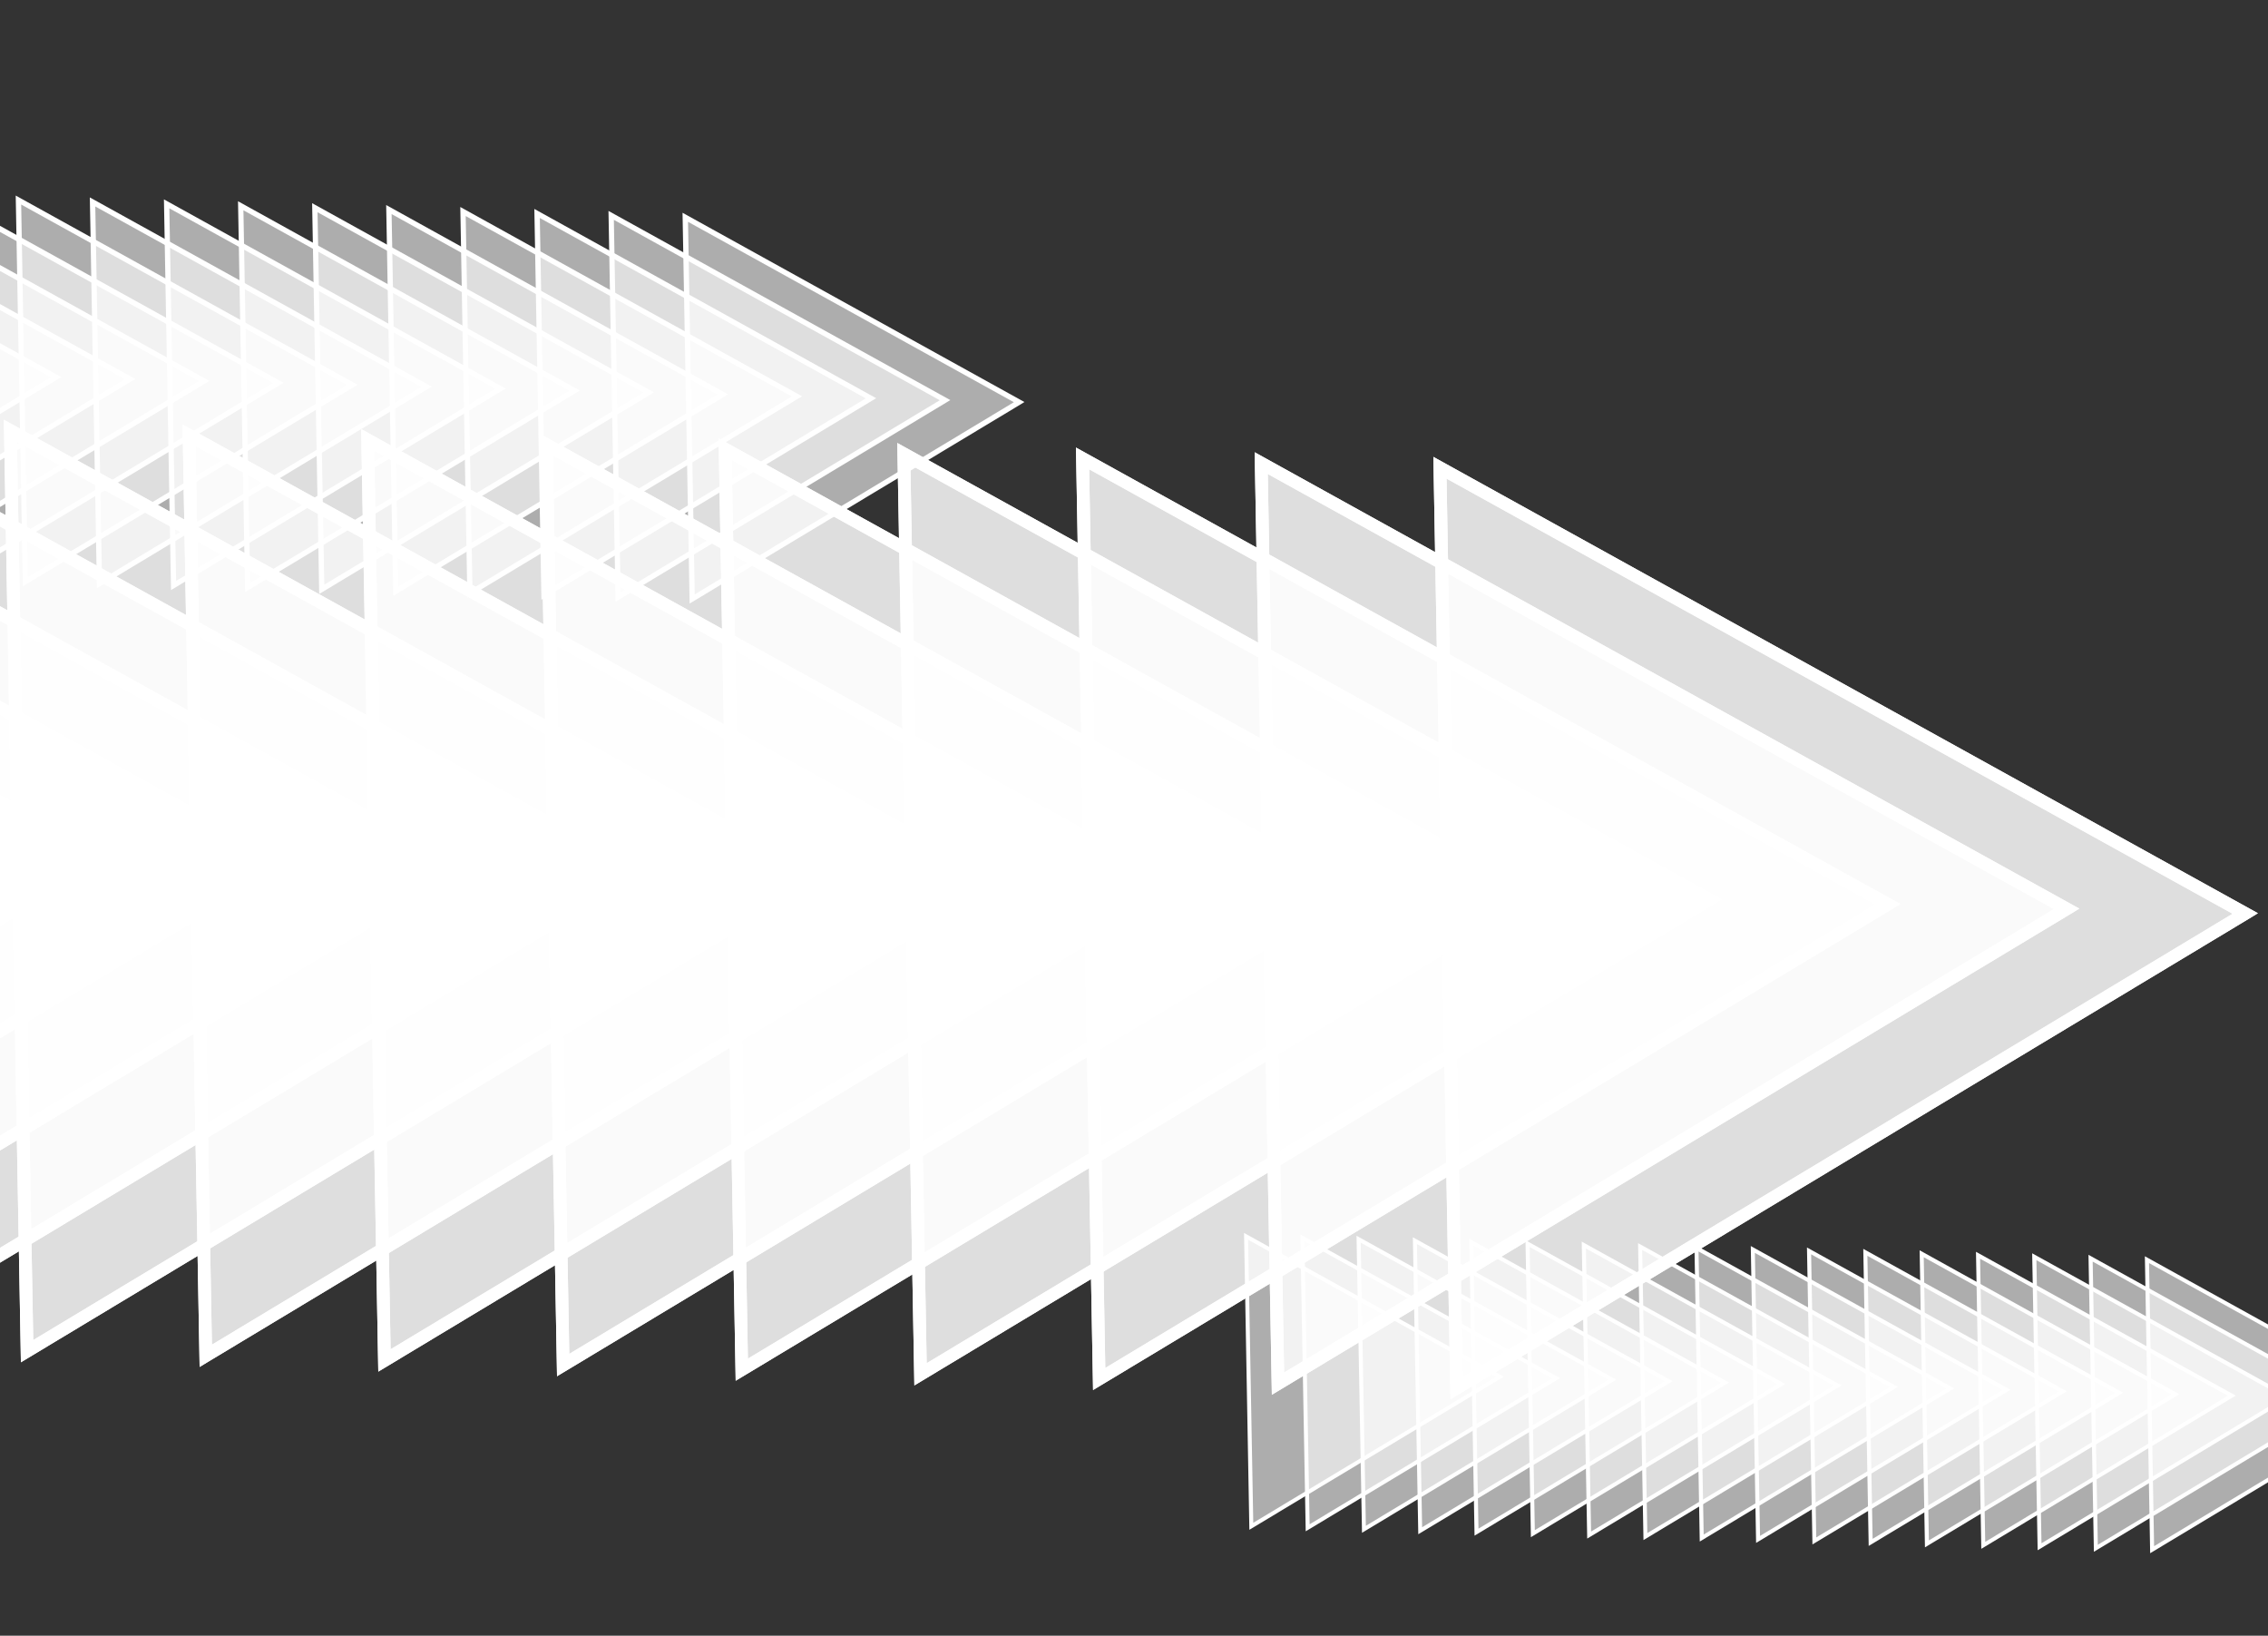 <svg xmlns="http://www.w3.org/2000/svg" xmlns:xlink="http://www.w3.org/1999/xlink" viewBox="0 0 842.82 607.73"><rect x="0" y="0" width="842.82" height="607.73" fill="#333333" stroke="none"/><defs><style>      .cls-1 {        mask: url(#mask-41);      }      .cls-2 {        mask: url(#mask-42);      }      .cls-3 {        mask: url(#mask-40);      }      .cls-4 {        mask: url(#mask-45);      }      .cls-5 {        mask: url(#mask-44);      }      .cls-6 {        mask: url(#mask-46);      }      .cls-7 {        mask: url(#mask-43);      }      .cls-8 {        mask: url(#mask-35);      }      .cls-9 {        mask: url(#mask-31);      }      .cls-10 {        mask: url(#mask-30);      }      .cls-11 {        mask: url(#mask-54);      }      .cls-12 {        mask: url(#mask-53);      }      .cls-13 {        mask: url(#mask-52);      }      .cls-14 {        mask: url(#mask-51);      }      .cls-15 {        mask: url(#mask-56);      }      .cls-16 {        mask: url(#mask-50);      }      .cls-17 {        mask: url(#mask-55);      }      .cls-18 {        mask: url(#mask-32);      }      .cls-19 {        mask: url(#mask-34);      }      .cls-20 {        mask: url(#mask-33);      }      .cls-21 {        mask: url(#mask-22);      }      .cls-22 {        mask: url(#mask-23);      }      .cls-23 {        mask: url(#mask-24);      }      .cls-24 {        mask: url(#mask-25);      }      .cls-25 {        mask: url(#mask-15);      }      .cls-26 {        mask: url(#mask-17);      }      .cls-27 {        mask: url(#mask-18);      }      .cls-28 {        mask: url(#mask-14);      }      .cls-29 {        mask: url(#mask-13);      }      .cls-30 {        mask: url(#mask-19);      }      .cls-31 {        mask: url(#mask-12);      }      .cls-32 {        mask: url(#mask-20);      }      .cls-33 {        mask: url(#mask-21);      }      .cls-34 {        mask: url(#mask-37);      }      .cls-35 {        mask: url(#mask-36);      }      .cls-36 {        mask: url(#mask-38);      }      .cls-37 {        mask: url(#mask-39);      }      .cls-38 {        mask: url(#mask-11);      }      .cls-39 {        mask: url(#mask-16);      }      .cls-40 {        mask: url(#mask-10);      }      .cls-41 {        mask: url(#mask-27);      }      .cls-42 {        mask: url(#mask-28);      }      .cls-43 {        mask: url(#mask-29);      }      .cls-44 {        mask: url(#mask-26);      }      .cls-45 {        mask: url(#mask-49);      }      .cls-46 {        mask: url(#mask-48);      }      .cls-47 {        mask: url(#mask-47);      }      .cls-48 {        clip-path: url(#clippath);      }      .cls-49 {        fill: none;      }      .cls-49, .cls-50, .cls-51, .cls-52, .cls-53, .cls-54, .cls-55, .cls-56, .cls-57, .cls-58, .cls-59, .cls-60, .cls-61, .cls-62, .cls-63, .cls-64, .cls-65, .cls-66, .cls-67, .cls-68, .cls-69, .cls-70, .cls-71, .cls-72, .cls-73, .cls-74, .cls-75, .cls-76, .cls-77, .cls-78, .cls-79, .cls-80, .cls-81, .cls-82, .cls-83, .cls-84, .cls-85, .cls-86, .cls-87, .cls-88, .cls-89, .cls-90, .cls-91, .cls-92, .cls-93, .cls-94, .cls-95, .cls-96, .cls-97, .cls-98, .cls-99, .cls-100, .cls-101, .cls-102, .cls-103, .cls-104, .cls-105, .cls-106, .cls-107 {        stroke-width: 0px;      }      .cls-108 {        mask: url(#mask);      }      .cls-50 {        fill: url(#linear-gradient);      }      .cls-51 {        fill: url(#linear-gradient-38);      }      .cls-52 {        fill: url(#linear-gradient-33);      }      .cls-53 {        fill: url(#linear-gradient-29);      }      .cls-54 {        fill: url(#linear-gradient-32);      }      .cls-55 {        fill: url(#linear-gradient-30);      }      .cls-56 {        fill: url(#linear-gradient-31);      }      .cls-57 {        fill: url(#linear-gradient-36);      }      .cls-58 {        fill: url(#linear-gradient-39);      }      .cls-59 {        fill: url(#linear-gradient-34);      }      .cls-60 {        fill: url(#linear-gradient-37);      }      .cls-61 {        fill: url(#linear-gradient-35);      }      .cls-62 {        fill: url(#linear-gradient-28);      }      .cls-63 {        fill: url(#linear-gradient-25);      }      .cls-64 {        fill: url(#linear-gradient-11);      }      .cls-65 {        fill: url(#linear-gradient-12);      }      .cls-66 {        fill: url(#linear-gradient-13);      }      .cls-67 {        fill: url(#linear-gradient-10);      }      .cls-68 {        fill: url(#linear-gradient-17);      }      .cls-69 {        fill: url(#linear-gradient-16);      }      .cls-70 {        fill: url(#linear-gradient-19);      }      .cls-71 {        fill: url(#linear-gradient-15);      }      .cls-72 {        fill: url(#linear-gradient-23);      }      .cls-73 {        fill: url(#linear-gradient-21);      }      .cls-74 {        fill: url(#linear-gradient-18);      }      .cls-75 {        fill: url(#linear-gradient-14);      }      .cls-76 {        fill: url(#linear-gradient-22);      }      .cls-77 {        fill: url(#linear-gradient-20);      }      .cls-78 {        fill: url(#linear-gradient-27);      }      .cls-79 {        fill: url(#linear-gradient-24);      }      .cls-80 {        fill: url(#linear-gradient-26);      }      .cls-81 {        fill: url(#linear-gradient-45);      }      .cls-82 {        fill: url(#linear-gradient-46);      }      .cls-83 {        fill: url(#linear-gradient-44);      }      .cls-84 {        fill: url(#linear-gradient-48);      }      .cls-85 {        fill: url(#linear-gradient-49);      }      .cls-86 {        fill: url(#linear-gradient-47);      }      .cls-87 {        fill: url(#linear-gradient-42);      }      .cls-88 {        fill: url(#linear-gradient-43);      }      .cls-89 {        fill: url(#linear-gradient-40);      }      .cls-90 {        fill: url(#linear-gradient-41);      }      .cls-91 {        fill: url(#linear-gradient-55);      }      .cls-92 {        fill: url(#linear-gradient-56);      }      .cls-93 {        fill: url(#linear-gradient-53);      }      .cls-94 {        fill: url(#linear-gradient-51);      }      .cls-95 {        fill: url(#linear-gradient-52);      }      .cls-96 {        fill: url(#linear-gradient-50);      }      .cls-97 {        fill: url(#linear-gradient-54);      }      .cls-98 {        fill: url(#linear-gradient-4);      }      .cls-99 {        fill: url(#linear-gradient-2);      }      .cls-100 {        fill: url(#linear-gradient-3);      }      .cls-101 {        fill: url(#linear-gradient-8);      }      .cls-102 {        fill: url(#linear-gradient-9);      }      .cls-103 {        fill: url(#linear-gradient-7);      }      .cls-104 {        fill: url(#linear-gradient-5);      }      .cls-105 {        fill: url(#linear-gradient-6);      }      .cls-106 {        mix-blend-mode: overlay;      }      .cls-106, .cls-107 {        fill: #fff;      }      .cls-109 {        isolation: isolate;      }      .cls-110 {        mask: url(#mask-3);      }      .cls-111 {        mask: url(#mask-2);      }      .cls-112 {        mask: url(#mask-5);      }      .cls-113 {        mask: url(#mask-4);      }      .cls-114 {        mask: url(#mask-1);      }      .cls-115 {        mask: url(#mask-7);      }      .cls-116 {        mask: url(#mask-6);      }      .cls-117 {        mask: url(#mask-8);      }      .cls-118 {        mask: url(#mask-9);      }      .cls-107 {        mix-blend-mode: soft-light;        opacity: .6;      }    </style><clipPath id="clippath"><rect class="cls-49" width="842.82" height="607.73"></rect></clipPath><linearGradient id="linear-gradient" x1="-174.69" y1="793.95" x2="222.92" y2="793.95" gradientTransform="translate(394.99 1146.46) rotate(-151.04)" gradientUnits="userSpaceOnUse"><stop offset="0" stop-color="#fff"></stop><stop offset=".11" stop-color="#d4d4d4"></stop><stop offset=".3" stop-color="#949494"></stop><stop offset=".47" stop-color="#5f5f5f"></stop><stop offset=".64" stop-color="#363636"></stop><stop offset=".78" stop-color="#181818"></stop><stop offset=".91" stop-color="#060606"></stop><stop offset="1" stop-color="#000"></stop></linearGradient><mask id="mask" x="362.12" y="102.52" width="526.99" height="528.25" maskUnits="userSpaceOnUse"><polygon class="cls-50" points="550.86 102.52 889.11 289.72 700.4 630.77 362.12 443.57 550.86 102.52"></polygon></mask><linearGradient id="linear-gradient-2" x1="-115.8" y1="763.31" x2="281.85" y2="763.31" xlink:href="#linear-gradient"></linearGradient><mask id="mask-1" x="295.71" y="100.81" width="527.03" height="528.25" maskUnits="userSpaceOnUse"><polygon class="cls-99" points="484.43 100.81 822.74 288.01 634.03 629.06 295.71 441.82 484.43 100.81"></polygon></mask><linearGradient id="linear-gradient-3" x1="-56.83" y1="732.66" x2="340.79" y2="732.66" xlink:href="#linear-gradient"></linearGradient><mask id="mask-2" x="229.29" y="99.06" width="527.01" height="528.28" maskUnits="userSpaceOnUse"><polygon class="cls-100" points="418.06 99.06 756.3 286.3 567.59 627.35 229.29 440.14 418.06 99.06"></polygon></mask><linearGradient id="linear-gradient-4" x1="2.09" y1="702.02" x2="399.72" y2="702.02" xlink:href="#linear-gradient"></linearGradient><mask id="mask-3" x="162.9" y="97.38" width="527.03" height="528.21" maskUnits="userSpaceOnUse"><polygon class="cls-98" points="351.62 97.38 689.93 284.55 501.19 625.6 162.9 438.4 351.62 97.38"></polygon></mask><linearGradient id="linear-gradient-5" x1="61.04" y1="671.38" x2="458.66" y2="671.38" xlink:href="#linear-gradient"></linearGradient><mask id="mask-4" x="96.48" y="95.61" width="527.01" height="528.28" maskUnits="userSpaceOnUse"><polygon class="cls-104" points="285.24 95.61 623.49 282.84 434.78 623.89 96.48 436.69 285.24 95.61"></polygon></mask><linearGradient id="linear-gradient-6" x1="119.97" y1="640.72" x2="517.59" y2="640.72" xlink:href="#linear-gradient"></linearGradient><mask id="mask-5" x="30.08" y="93.93" width="527.05" height="528.25" maskUnits="userSpaceOnUse"><polygon class="cls-105" points="218.81 93.93 557.12 281.1 368.34 622.17 30.08 434.98 218.81 93.93"></polygon></mask><linearGradient id="linear-gradient-7" x1="178.92" y1="610.08" x2="576.53" y2="610.08" xlink:href="#linear-gradient"></linearGradient><mask id="mask-6" x="-36.31" y="92.22" width="527" height="528.21" maskUnits="userSpaceOnUse"><polygon class="cls-103" points="152.43 92.22 490.68 279.38 301.97 620.43 -36.31 433.23 152.43 92.22"></polygon></mask><linearGradient id="linear-gradient-8" x1="237.82" y1="579.44" x2="635.46" y2="579.44" xlink:href="#linear-gradient"></linearGradient><mask id="mask-7" x="-102.7" y="90.47" width="527.01" height="528.25" maskUnits="userSpaceOnUse"><polygon class="cls-101" points="86 90.47 424.31 277.67 235.56 618.72 -102.7 431.52 86 90.47"></polygon></mask><linearGradient id="linear-gradient-9" x1="296.79" y1="548.78" x2="694.4" y2="548.78" xlink:href="#linear-gradient"></linearGradient><mask id="mask-8" x="-169.14" y="88.76" width="527.01" height="528.21" maskUnits="userSpaceOnUse"><polygon class="cls-102" points="19.62 88.76 357.87 275.96 169.16 616.97 -169.14 429.81 19.62 88.76"></polygon></mask><linearGradient id="linear-gradient-10" x1="355.7" y1="518.14" x2="753.33" y2="518.14" xlink:href="#linear-gradient"></linearGradient><mask id="mask-9" x="-235.53" y="87.05" width="527.03" height="528.25" maskUnits="userSpaceOnUse"><polygon class="cls-67" points="-46.82 87.05 291.5 274.22 102.75 615.29 -235.53 428.06 -46.82 87.05"></polygon></mask><linearGradient id="linear-gradient-11" x1="414.63" y1="487.49" x2="812.26" y2="487.49" xlink:href="#linear-gradient"></linearGradient><mask id="mask-10" x="-301.95" y="85.3" width="527.03" height="528.25" maskUnits="userSpaceOnUse"><polygon class="cls-64" points="-113.2 85.3 225.08 272.5 36.36 613.55 -301.95 426.38 -113.2 85.3"></polygon></mask><linearGradient id="linear-gradient-12" x1="473.56" y1="456.85" x2="871.19" y2="456.85" xlink:href="#linear-gradient"></linearGradient><mask id="mask-11" x="-368.32" y="83.59" width="527.01" height="528.25" maskUnits="userSpaceOnUse"><polygon class="cls-65" points="-179.61 83.59 158.69 270.79 -30.07 611.84 -368.32 424.61 -179.61 83.59"></polygon></mask><linearGradient id="linear-gradient-13" x1="532.52" y1="426.21" x2="930.13" y2="426.21" xlink:href="#linear-gradient"></linearGradient><mask id="mask-12" x="-434.76" y="81.85" width="527.03" height="528.25" maskUnits="userSpaceOnUse"><polygon class="cls-66" points="-246 81.85 92.27 269.04 -96.47 610.09 -434.76 422.93 -246 81.85"></polygon></mask><mask id="mask-13" x="362.12" y="102.52" width="526.99" height="528.25" maskUnits="userSpaceOnUse"><polygon class="cls-50" points="550.86 102.52 889.11 289.72 700.4 630.77 362.12 443.57 550.86 102.52"></polygon></mask><linearGradient id="linear-gradient-14" x1="-115.8" y1="763.31" x2="281.85" y2="763.31" xlink:href="#linear-gradient"></linearGradient><mask id="mask-14" x="295.71" y="100.81" width="527.03" height="528.25" maskUnits="userSpaceOnUse"><polygon class="cls-75" points="484.43 100.81 822.74 288.01 634.03 629.06 295.71 441.82 484.43 100.81"></polygon></mask><linearGradient id="linear-gradient-15" x1="-56.83" y1="732.66" x2="340.79" y2="732.66" xlink:href="#linear-gradient"></linearGradient><mask id="mask-15" x="229.29" y="99.06" width="527.01" height="528.28" maskUnits="userSpaceOnUse"><polygon class="cls-71" points="418.06 99.06 756.3 286.3 567.59 627.35 229.29 440.14 418.06 99.06"></polygon></mask><linearGradient id="linear-gradient-16" x1="2.09" y1="702.02" x2="399.72" y2="702.02" xlink:href="#linear-gradient"></linearGradient><mask id="mask-16" x="162.9" y="97.38" width="527.03" height="528.21" maskUnits="userSpaceOnUse"><polygon class="cls-69" points="351.62 97.38 689.93 284.55 501.19 625.6 162.9 438.4 351.62 97.38"></polygon></mask><linearGradient id="linear-gradient-17" x1="61.04" y1="671.38" x2="458.66" y2="671.38" xlink:href="#linear-gradient"></linearGradient><mask id="mask-17" x="96.48" y="95.61" width="527.01" height="528.28" maskUnits="userSpaceOnUse"><polygon class="cls-68" points="285.24 95.61 623.49 282.84 434.78 623.89 96.48 436.69 285.24 95.61"></polygon></mask><linearGradient id="linear-gradient-18" x1="119.97" y1="640.72" x2="517.59" y2="640.72" xlink:href="#linear-gradient"></linearGradient><mask id="mask-18" x="30.08" y="93.93" width="527.05" height="528.25" maskUnits="userSpaceOnUse"><polygon class="cls-74" points="218.81 93.93 557.12 281.1 368.34 622.17 30.08 434.98 218.81 93.93"></polygon></mask><linearGradient id="linear-gradient-19" x1="178.92" y1="610.08" x2="576.53" y2="610.08" xlink:href="#linear-gradient"></linearGradient><mask id="mask-19" x="-36.31" y="92.22" width="527" height="528.21" maskUnits="userSpaceOnUse"><polygon class="cls-70" points="152.43 92.22 490.68 279.38 301.97 620.43 -36.31 433.23 152.43 92.22"></polygon></mask><linearGradient id="linear-gradient-20" x1="237.82" y1="579.44" x2="635.46" y2="579.44" xlink:href="#linear-gradient"></linearGradient><mask id="mask-20" x="-102.7" y="90.47" width="527.01" height="528.25" maskUnits="userSpaceOnUse"><polygon class="cls-77" points="86 90.47 424.31 277.67 235.56 618.72 -102.7 431.52 86 90.47"></polygon></mask><linearGradient id="linear-gradient-21" x1="296.79" y1="548.78" x2="694.4" y2="548.78" xlink:href="#linear-gradient"></linearGradient><mask id="mask-21" x="-169.14" y="88.76" width="527.01" height="528.21" maskUnits="userSpaceOnUse"><polygon class="cls-73" points="19.62 88.76 357.87 275.96 169.16 616.97 -169.14 429.81 19.62 88.76"></polygon></mask><linearGradient id="linear-gradient-22" x1="355.7" y1="518.14" x2="753.33" y2="518.14" xlink:href="#linear-gradient"></linearGradient><mask id="mask-22" x="-235.53" y="87.05" width="527.03" height="528.25" maskUnits="userSpaceOnUse"><polygon class="cls-76" points="-46.82 87.05 291.5 274.22 102.75 615.29 -235.53 428.06 -46.82 87.05"></polygon></mask><linearGradient id="linear-gradient-23" x1="414.63" y1="487.49" x2="812.26" y2="487.49" xlink:href="#linear-gradient"></linearGradient><mask id="mask-23" x="-301.95" y="85.3" width="527.03" height="528.25" maskUnits="userSpaceOnUse"><polygon class="cls-72" points="-113.2 85.3 225.08 272.5 36.36 613.55 -301.95 426.38 -113.2 85.3"></polygon></mask><linearGradient id="linear-gradient-24" x1="473.56" y1="456.85" x2="871.19" y2="456.85" xlink:href="#linear-gradient"></linearGradient><mask id="mask-24" x="-368.32" y="83.59" width="527.01" height="528.25" maskUnits="userSpaceOnUse"><polygon class="cls-79" points="-179.61 83.59 158.69 270.79 -30.07 611.84 -368.32 424.61 -179.61 83.59"></polygon></mask><linearGradient id="linear-gradient-25" x1="532.52" y1="426.21" x2="930.13" y2="426.21" xlink:href="#linear-gradient"></linearGradient><mask id="mask-25" x="-434.76" y="81.85" width="527.03" height="528.25" maskUnits="userSpaceOnUse"><polygon class="cls-63" points="-246 81.85 92.27 269.04 -96.47 610.09 -434.76 422.93 -246 81.85"></polygon></mask><linearGradient id="linear-gradient-26" x1="421.93" y1="812.7" x2="586.77" y2="812.7" xlink:href="#linear-gradient"></linearGradient><mask id="mask-26" x="182.93" y="51.19" width="218.49" height="219" maskUnits="userSpaceOnUse"><polygon class="cls-80" points="261.21 51.19 401.43 128.8 323.17 270.2 182.93 192.6 261.21 51.19"></polygon></mask><linearGradient id="linear-gradient-27" x1="446.34" y1="799.99" x2="611.2" y2="799.99" gradientTransform="translate(-535.3 751.76) rotate(-90.01)" xlink:href="#linear-gradient"></linearGradient><mask id="mask-27" x="155.39" y="50.47" width="218.51" height="219.04" maskUnits="userSpaceOnUse"><rect class="cls-78" x="183.84" y="79.84" width="161.62" height="160.31" transform="translate(-3.49 314.05) rotate(-61.03)"></rect></mask><linearGradient id="linear-gradient-28" x1="470.78" y1="787.29" x2="635.64" y2="787.29" xlink:href="#linear-gradient"></linearGradient><mask id="mask-28" x="127.86" y="49.75" width="218.49" height="219.03" maskUnits="userSpaceOnUse"><polygon class="cls-62" points="206.13 49.75 346.35 127.38 268.12 268.78 127.86 191.18 206.13 49.75"></polygon></mask><linearGradient id="linear-gradient-29" x1="495.24" y1="774.58" x2="660.08" y2="774.58" xlink:href="#linear-gradient"></linearGradient><mask id="mask-29" x="100.33" y="49.05" width="218.49" height="219" maskUnits="userSpaceOnUse"><polygon class="cls-53" points="178.59 49.05 318.82 126.65 240.58 268.06 100.33 190.46 178.59 49.05"></polygon></mask><linearGradient id="linear-gradient-30" x1="519.65" y1="761.88" x2="684.51" y2="761.88" xlink:href="#linear-gradient"></linearGradient><mask id="mask-30" x="72.79" y="48.33" width="218.51" height="219" maskUnits="userSpaceOnUse"><polygon class="cls-55" points="151.05 48.33 291.3 125.96 213.06 267.34 72.79 189.73 151.05 48.33"></polygon></mask><linearGradient id="linear-gradient-31" x1="544.08" y1="749.16" x2="708.94" y2="749.16" xlink:href="#linear-gradient"></linearGradient><mask id="mask-31" x="45.27" y="47.64" width="218.51" height="219" maskUnits="userSpaceOnUse"><polygon class="cls-56" points="123.51 47.64 263.78 125.24 185.52 266.64 45.27 189.04 123.51 47.64"></polygon></mask><linearGradient id="linear-gradient-32" x1="568.53" y1="736.46" x2="733.37" y2="736.46" xlink:href="#linear-gradient"></linearGradient><mask id="mask-32" x="17.74" y="46.92" width="218.49" height="219" maskUnits="userSpaceOnUse"><polygon class="cls-54" points="96 46.92 236.24 124.51 158 265.92 17.74 188.32 96 46.92"></polygon></mask><linearGradient id="linear-gradient-33" x1="592.96" y1="723.77" x2="757.82" y2="723.77" xlink:href="#linear-gradient"></linearGradient><mask id="mask-33" x="-9.78" y="46.19" width="218.49" height="219" maskUnits="userSpaceOnUse"><polygon class="cls-52" points="68.45 46.19 208.71 123.79 130.46 265.19 -9.78 187.59 68.45 46.19"></polygon></mask><linearGradient id="linear-gradient-34" x1="617.38" y1="711.05" x2="782.25" y2="711.05" xlink:href="#linear-gradient"></linearGradient><mask id="mask-34" x="-37.33" y="45.5" width="218.51" height="219" maskUnits="userSpaceOnUse"><polygon class="cls-59" points="40.94 45.5 181.17 123.1 102.93 264.5 -37.33 186.87 40.94 45.5"></polygon></mask><linearGradient id="linear-gradient-35" x1="641.82" y1="698.35" x2="806.69" y2="698.35" xlink:href="#linear-gradient"></linearGradient><mask id="mask-35" x="-64.86" y="44.78" width="218.51" height="219" maskUnits="userSpaceOnUse"><polygon class="cls-61" points="13.38 44.78 153.65 122.37 75.39 263.78 -64.86 186.14 13.38 44.78"></polygon></mask><linearGradient id="linear-gradient-36" x1="666.26" y1="685.65" x2="831.12" y2="685.65" xlink:href="#linear-gradient"></linearGradient><mask id="mask-36" x="-92.4" y="44.05" width="218.51" height="219" maskUnits="userSpaceOnUse"><polygon class="cls-57" points="-14.14 44.05 126.11 121.65 47.87 263.05 -92.4 185.45 -14.14 44.05"></polygon></mask><linearGradient id="linear-gradient-37" x1="690.68" y1="672.94" x2="855.55" y2="672.94" gradientTransform="translate(-683.53 988.96) rotate(-90.01)" xlink:href="#linear-gradient"></linearGradient><mask id="mask-37" x="-119.92" y="43.33" width="218.51" height="219.04" maskUnits="userSpaceOnUse"><rect class="cls-60" x="-91.47" y="72.69" width="161.61" height="160.3" transform="translate(-139.23 69.49) rotate(-61.03)"></rect></mask><linearGradient id="linear-gradient-38" x1="715.12" y1="660.24" x2="879.99" y2="660.24" xlink:href="#linear-gradient"></linearGradient><mask id="mask-38" x="-147.46" y="42.6" width="218.51" height="219.04" maskUnits="userSpaceOnUse"><polygon class="cls-51" points="-69.2 42.6 71.05 120.24 -7.19 261.64 -147.46 184.04 -69.2 42.6"></polygon></mask><linearGradient id="linear-gradient-39" x1="739.58" y1="647.53" x2="904.42" y2="647.53" gradientTransform="translate(-713.35 1036.28) rotate(-90)" xlink:href="#linear-gradient"></linearGradient><mask id="mask-39" x="-174.99" y="41.91" width="218.49" height="219" maskUnits="userSpaceOnUse"><rect class="cls-58" x="-146.54" y="71.27" width="161.61" height="160.29" transform="translate(-166.4 20.59) rotate(-61.04)"></rect></mask><linearGradient id="linear-gradient-40" x1="-188.76" y1="749.26" x2="-63.5" y2="749.26" gradientTransform="translate(77.06 450.39) rotate(-90)" xlink:href="#linear-gradient"></linearGradient><mask id="mask-40" x="743.33" y="445.58" width="166.03" height="166.42" maskUnits="userSpaceOnUse"><rect class="cls-89" x="764.94" y="467.89" width="122.81" height="121.79" transform="translate(-36.4 995.84) rotate(-61.04)"></rect></mask><linearGradient id="linear-gradient-41" x1="-170.23" y1="739.61" x2="-44.93" y2="739.61" gradientTransform="translate(65.79 468.49) rotate(-90)" xlink:href="#linear-gradient"></linearGradient><mask id="mask-41" x="722.39" y="445.02" width="166.06" height="166.46" maskUnits="userSpaceOnUse"><rect class="cls-90" x="744.02" y="467.33" width="122.81" height="121.84" transform="translate(-46.77 977.16) rotate(-61.04)"></rect></mask><linearGradient id="linear-gradient-42" x1="-151.63" y1="729.96" x2="-26.35" y2="729.96" xlink:href="#linear-gradient"></linearGradient><mask id="mask-42" x="701.45" y="444.46" width="166.06" height="166.46" maskUnits="userSpaceOnUse"><polygon class="cls-87" points="760.95 444.46 867.52 503.46 808.06 610.92 701.45 551.95 760.95 444.46"></polygon></mask><linearGradient id="linear-gradient-43" x1="-133.07" y1="720.3" x2="-7.78" y2="720.3" xlink:href="#linear-gradient"></linearGradient><mask id="mask-43" x="680.55" y="443.93" width="166.06" height="166.46" maskUnits="userSpaceOnUse"><polygon class="cls-88" points="740.04 443.93 846.61 502.9 787.12 610.39 680.55 551.39 740.04 443.93"></polygon></mask><linearGradient id="linear-gradient-44" x1="-114.5" y1="710.64" x2="10.77" y2="710.64" xlink:href="#linear-gradient"></linearGradient><mask id="mask-44" x="659.64" y="443.4" width="166.03" height="166.42" maskUnits="userSpaceOnUse"><polygon class="cls-83" points="719.1 443.4 825.67 502.4 766.21 609.83 659.64 550.86 719.1 443.4"></polygon></mask><linearGradient id="linear-gradient-45" x1="-95.95" y1="700.98" x2="29.34" y2="700.98" gradientTransform="translate(20.73 540.43) rotate(-89.99)" xlink:href="#linear-gradient"></linearGradient><mask id="mask-45" x="638.7" y="442.88" width="166.06" height="166.42" maskUnits="userSpaceOnUse"><rect class="cls-81" x="660.33" y="465.18" width="122.81" height="121.82" transform="translate(-87.95 903.02) rotate(-61.05)"></rect></mask><linearGradient id="linear-gradient-46" x1="-77.36" y1="691.33" x2="47.93" y2="691.33" xlink:href="#linear-gradient"></linearGradient><mask id="mask-46" x="617.76" y="442.32" width="166.06" height="166.42" maskUnits="userSpaceOnUse"><polygon class="cls-82" points="677.25 442.32 783.83 501.28 724.37 608.74 617.76 549.78 677.25 442.32"></polygon></mask><linearGradient id="linear-gradient-47" x1="-58.79" y1="681.7" x2="66.5" y2="681.7" xlink:href="#linear-gradient"></linearGradient><mask id="mask-47" x="596.89" y="441.76" width="166.03" height="166.42" maskUnits="userSpaceOnUse"><polygon class="cls-86" points="656.32 441.76 762.92 500.72 703.43 608.18 596.89 549.22 656.32 441.76"></polygon></mask><linearGradient id="linear-gradient-48" x1="-40.23" y1="672.03" x2="85.07" y2="672.03" xlink:href="#linear-gradient"></linearGradient><mask id="mask-48" x="575.92" y="441.23" width="166.06" height="166.42" maskUnits="userSpaceOnUse"><polygon class="cls-84" points="635.41 441.23 741.98 500.2 682.52 607.66 575.92 548.66 635.41 441.23"></polygon></mask><linearGradient id="linear-gradient-49" x1="-21.69" y1="662.37" x2="103.62" y2="662.37" gradientTransform="translate(-24.35 612.7) rotate(-90)" xlink:href="#linear-gradient"></linearGradient><mask id="mask-49" x="555.01" y="440.67" width="166.06" height="166.46" maskUnits="userSpaceOnUse"><rect class="cls-85" x="576.64" y="462.98" width="122.81" height="121.84" transform="translate(-129.3 828.47) rotate(-61.04)"></rect></mask><linearGradient id="linear-gradient-50" x1="-3.09" y1="652.71" x2="122.21" y2="652.71" gradientTransform="translate(-35.65 630.59) rotate(-89.99)" xlink:href="#linear-gradient"></linearGradient><mask id="mask-50" x="534.08" y="440.14" width="166.06" height="166.43" maskUnits="userSpaceOnUse"><rect class="cls-96" x="555.7" y="462.44" width="122.81" height="121.83" transform="translate(-139.55 810.05) rotate(-61.05)"></rect></mask><linearGradient id="linear-gradient-51" x1="15.5" y1="643.06" x2="140.77" y2="643.06" xlink:href="#linear-gradient"></linearGradient><mask id="mask-51" x="513.17" y="439.59" width="166.03" height="166.46" maskUnits="userSpaceOnUse"><polygon class="cls-94" points="572.66 439.59 679.2 498.58 619.74 606.04 513.17 547.05 572.66 439.59"></polygon></mask><linearGradient id="linear-gradient-52" x1="34.05" y1="633.41" x2="159.34" y2="633.41" xlink:href="#linear-gradient"></linearGradient><mask id="mask-52" x="492.23" y="439.03" width="166.06" height="166.46" maskUnits="userSpaceOnUse"><polygon class="cls-95" points="551.72 439.03 658.29 498.02 598.83 605.48 492.23 546.52 551.72 439.03"></polygon></mask><linearGradient id="linear-gradient-53" x1="52.6" y1="623.75" x2="177.9" y2="623.75" xlink:href="#linear-gradient"></linearGradient><mask id="mask-53" x="471.32" y="438.5" width="166.06" height="166.46" maskUnits="userSpaceOnUse"><polygon class="cls-93" points="530.78 438.5 637.39 497.5 577.9 604.96 471.32 545.96 530.78 438.5"></polygon></mask><linearGradient id="linear-gradient-54" x1="71.16" y1="614.08" x2="196.47" y2="614.08" gradientTransform="translate(-80.68 702.85) rotate(-90)" xlink:href="#linear-gradient"></linearGradient><mask id="mask-54" x="450.38" y="437.97" width="166.06" height="166.46" maskUnits="userSpaceOnUse"><rect class="cls-97" x="472.01" y="460.28" width="122.81" height="121.84" transform="translate(-180.9 735.53) rotate(-61.04)"></rect></mask><linearGradient id="linear-gradient-55" x1="89.77" y1="604.41" x2="215.05" y2="604.41" xlink:href="#linear-gradient"></linearGradient><mask id="mask-55" x="429.45" y="437.45" width="166.06" height="166.42" maskUnits="userSpaceOnUse"><polygon class="cls-91" points="488.94 437.45 595.51 496.41 536.05 603.87 429.45 544.91 488.94 437.45"></polygon></mask><linearGradient id="linear-gradient-56" x1="108.33" y1="594.79" x2="233.6" y2="594.79" xlink:href="#linear-gradient"></linearGradient><mask id="mask-56" x="408.57" y="436.88" width="166.03" height="166.43" maskUnits="userSpaceOnUse"><polygon class="cls-92" points="468.03 436.88 574.6 495.88 515.14 603.31 408.57 544.34 468.03 436.88"></polygon></mask></defs><g class="cls-109"><g id="Layer_2" data-name="Layer 2"><g id="Layer_1-2" data-name="Layer 1"><g class="cls-48"><g><g><g><g class="cls-108"><g><polygon class="cls-107" points="834.4 339.4 541.32 515.77 535.13 173.8 834.4 339.4"></polygon><path class="cls-106" d="M532.66,169.75l306.41,169.55-3.49,2.14-296.57,178.47-6.35-350.17ZM829.65,339.5l-292.09-161.68,5.99,333.84,286.1-172.15Z"></path></g></g><g class="cls-114"><g><polygon class="cls-107" points="767.96 337.66 474.88 514.09 468.69 172.09 767.96 337.66"></polygon><path class="cls-106" d="M466.26,168.04l306.44,169.55-3.52,2.14-296.54,178.48-6.39-350.17ZM763.25,337.76l-292.12-161.65,6.06,333.84,286.06-172.19Z"></path></g></g><g class="cls-111"><g><polygon class="cls-107" points="701.59 335.98 408.47 512.34 402.28 170.38 701.59 335.98"></polygon><path class="cls-106" d="M399.85,166.29l306.41,169.59-3.46,2.11-296.6,178.47-6.36-350.17ZM696.81,336.04l-292.06-161.68,5.99,333.9,286.06-172.22Z"></path></g></g><g class="cls-110"><g><polygon class="cls-107" points="635.15 334.27 342.07 510.63 335.88 168.6 635.15 334.27"></polygon><path class="cls-106" d="M333.44,164.58l306.44,169.55-3.52,2.14-296.57,178.47-6.35-350.17ZM630.47,334.33l-292.16-161.65,6.06,333.81,286.1-172.15Z"></path></g></g><g class="cls-113"><g><polygon class="cls-107" points="568.78 332.52 275.7 508.89 269.51 166.89 568.78 332.52"></polygon><path class="cls-106" d="M267.04,162.84l306.41,169.62-3.49,2.11-296.57,178.44-6.35-350.17ZM564.03,332.65l-292.09-161.72,5.99,333.87,286.1-172.15Z"></path></g></g><g class="cls-112"><g><polygon class="cls-107" points="502.34 330.81 209.27 507.18 203.07 165.21 502.34 330.81"></polygon><path class="cls-106" d="M200.63,161.16l306.45,169.52-3.49,2.14-296.59,178.51-6.37-350.17ZM497.63,330.87L205.49,169.22l6.06,333.81,286.08-172.16Z"></path></g></g><g class="cls-116"><g><polygon class="cls-107" points="435.93 329.06 142.89 505.46 136.68 163.43 435.93 329.06"></polygon><path class="cls-106" d="M134.21,159.41l306.43,169.59-3.49,2.11-296.57,178.51-6.37-350.2ZM431.19,329.2L139.08,167.51l6.07,333.81,286.03-172.12Z"></path></g></g><g class="cls-115"><g><polygon class="cls-107" points="369.53 327.35 76.45 503.75 70.24 161.75 369.53 327.35"></polygon><path class="cls-106" d="M67.82,157.7l306.41,169.59-3.49,2.07L74.18,507.87l-6.35-350.17ZM364.85,327.42L72.69,165.77l6.06,333.84,286.1-172.19Z"></path></g></g><g class="cls-117"><g><polygon class="cls-107" points="303.12 325.64 10.08 502.01 3.87 159.97 303.12 325.64"></polygon><path class="cls-106" d="M1.43,155.95l306.46,169.59-3.56,2.11L7.77,506.15,1.43,155.95ZM298.41,325.74L6.29,164.09l6.06,333.8,286.06-172.15Z"></path></g></g><g class="cls-118"><g><polygon class="cls-107" points="236.72 323.93 -56.36 500.33 -62.55 158.29 236.72 323.93"></polygon><path class="cls-106" d="M-65.01,154.28l306.45,169.59-3.47,2.07L-58.6,504.41l-6.41-350.14ZM232.01,324.03L-60.12,162.31l6.04,333.87,286.08-172.15Z"></path></g></g><g class="cls-40"><g><polygon class="cls-107" points="170.34 322.18 -122.75 498.55 -128.96 156.58 170.34 322.18"></polygon><path class="cls-106" d="M-131.4,152.5l306.43,169.62-3.51,2.11L-125.04,502.7l-6.35-350.2ZM165.6,322.28L-126.54,160.63l6.07,333.81,286.07-172.16Z"></path></g></g><g class="cls-38"><g><polygon class="cls-107" points="103.9 320.47 -189.18 496.87 -195.38 154.87 103.9 320.47"></polygon><path class="cls-106" d="M-197.83,150.82L108.6,320.41l-3.44,2.07-296.59,178.51-6.4-350.17ZM99.18,320.54L-192.91,158.89l6.04,333.84L99.18,320.54Z"></path></g></g><g class="cls-31"><g><polygon class="cls-107" points="37.52 318.73 -255.55 495.09 -261.75 153.13 37.52 318.73"></polygon><path class="cls-106" d="M-264.19,149.07L42.22,318.66l-3.51,2.11-296.59,178.48-6.32-350.17ZM32.79,318.83l-292.14-161.65,6.08,333.84L32.79,318.83Z"></path></g></g></g><g><g class="cls-29"><g><polygon class="cls-107" points="834.4 339.4 541.32 515.77 535.13 173.8 834.4 339.4"></polygon><path class="cls-106" d="M532.66,169.75l306.41,169.55-3.49,2.14-296.57,178.47-6.35-350.17ZM829.65,339.5l-292.09-161.68,5.99,333.84,286.1-172.15Z"></path></g></g><g class="cls-28"><g><polygon class="cls-107" points="767.96 337.66 474.88 514.09 468.69 172.09 767.96 337.66"></polygon><path class="cls-106" d="M466.26,168.04l306.44,169.55-3.52,2.14-296.54,178.48-6.39-350.17ZM763.25,337.76l-292.12-161.65,6.06,333.84,286.06-172.19Z"></path></g></g><g class="cls-25"><g><polygon class="cls-107" points="701.59 335.98 408.47 512.34 402.28 170.38 701.59 335.98"></polygon><path class="cls-106" d="M399.85,166.29l306.41,169.59-3.46,2.11-296.6,178.47-6.36-350.17ZM696.81,336.04l-292.06-161.68,5.99,333.9,286.06-172.22Z"></path></g></g><g class="cls-39"><g><polygon class="cls-107" points="635.15 334.27 342.07 510.63 335.88 168.6 635.15 334.27"></polygon><path class="cls-106" d="M333.44,164.58l306.44,169.55-3.52,2.14-296.57,178.47-6.35-350.17ZM630.47,334.33l-292.16-161.65,6.06,333.81,286.1-172.15Z"></path></g></g><g class="cls-26"><g><polygon class="cls-107" points="568.78 332.52 275.7 508.89 269.51 166.89 568.78 332.52"></polygon><path class="cls-106" d="M267.04,162.84l306.41,169.62-3.49,2.11-296.57,178.44-6.35-350.17ZM564.03,332.65l-292.09-161.72,5.99,333.87,286.1-172.15Z"></path></g></g><g class="cls-27"><g><polygon class="cls-107" points="502.34 330.81 209.27 507.18 203.07 165.21 502.34 330.81"></polygon><path class="cls-106" d="M200.63,161.16l306.45,169.52-3.49,2.14-296.59,178.51-6.37-350.17ZM497.63,330.87L205.49,169.22l6.06,333.81,286.08-172.16Z"></path></g></g><g class="cls-30"><g><polygon class="cls-107" points="435.93 329.06 142.89 505.46 136.68 163.43 435.93 329.06"></polygon><path class="cls-106" d="M134.21,159.41l306.43,169.59-3.49,2.11-296.57,178.51-6.37-350.2ZM431.19,329.2L139.08,167.51l6.07,333.81,286.03-172.12Z"></path></g></g><g class="cls-32"><g><polygon class="cls-107" points="369.53 327.35 76.45 503.75 70.24 161.75 369.53 327.35"></polygon><path class="cls-106" d="M67.82,157.7l306.41,169.59-3.49,2.07L74.18,507.87l-6.35-350.17ZM364.85,327.42L72.69,165.77l6.06,333.84,286.1-172.19Z"></path></g></g><g class="cls-33"><g><polygon class="cls-107" points="303.12 325.64 10.08 502.01 3.87 159.97 303.12 325.64"></polygon><path class="cls-106" d="M1.43,155.95l306.46,169.59-3.56,2.11L7.77,506.15,1.43,155.95ZM298.41,325.74L6.29,164.09l6.06,333.8,286.06-172.15Z"></path></g></g><g class="cls-21"><g><polygon class="cls-107" points="236.72 323.93 -56.36 500.33 -62.55 158.29 236.72 323.93"></polygon><path class="cls-106" d="M-65.01,154.28l306.45,169.59-3.47,2.07L-58.6,504.41l-6.41-350.14ZM232.01,324.03L-60.12,162.31l6.04,333.87,286.08-172.15Z"></path></g></g><g class="cls-22"><g><polygon class="cls-107" points="170.34 322.18 -122.75 498.55 -128.96 156.58 170.34 322.18"></polygon><path class="cls-106" d="M-131.4,152.5l306.43,169.62-3.51,2.11L-125.04,502.7l-6.35-350.2ZM165.6,322.28L-126.54,160.63l6.07,333.81,286.07-172.16Z"></path></g></g><g class="cls-23"><g><polygon class="cls-107" points="103.9 320.47 -189.18 496.87 -195.38 154.87 103.9 320.47"></polygon><path class="cls-106" d="M-197.83,150.82L108.6,320.41l-3.44,2.07-296.59,178.51-6.4-350.17ZM99.18,320.54L-192.91,158.89l6.04,333.84L99.18,320.54Z"></path></g></g><g class="cls-24"><g><polygon class="cls-107" points="37.52 318.73 -255.55 495.09 -261.75 153.13 37.52 318.73"></polygon><path class="cls-106" d="M-264.19,149.07L42.22,318.66l-3.51,2.11-296.59,178.48-6.32-350.17ZM32.79,318.83l-292.14-161.65,6.08,333.84L32.79,318.83Z"></path></g></g></g></g><g><g class="cls-44"><g><polygon class="cls-107" points="378.74 149.4 257.23 222.53 254.66 80.73 378.74 149.4"></polygon><path class="cls-106" d="M253.64,79.05l127.05,70.32-1.45.89-122.97,73.98-2.63-145.19ZM376.77,149.44l-121.09-67.03,2.5,138.41,118.59-71.38Z"></path></g></g><g class="cls-41"><g><polygon class="cls-107" points="351.22 148.68 229.69 221.83 227.12 80.04 351.22 148.68"></polygon><path class="cls-106" d="M226.11,78.36l127.05,70.29-1.48.89-122.93,74.01-2.63-145.19ZM349.24,148.71l-121.12-67.03,2.52,138.44,118.6-71.41Z"></path></g></g><g class="cls-42"><g><polygon class="cls-107" points="323.7 147.99 202.15 221.11 199.6 79.31 323.7 147.99"></polygon><path class="cls-106" d="M198.57,77.63l127.03,70.32-1.42.86-122.98,74.01-2.63-145.19ZM321.72,148.02l-121.12-67.03,2.5,138.41,118.62-71.38Z"></path></g></g><g class="cls-43"><g><polygon class="cls-107" points="296.14 147.26 174.62 220.39 172.06 78.59 296.14 147.26"></polygon><path class="cls-106" d="M171.05,76.91l127.03,70.33-1.45.85-122.95,74.01-2.63-145.19ZM294.2,147.3l-121.14-67.03,2.52,138.41,118.62-71.38Z"></path></g></g><g class="cls-10"><g><polygon class="cls-107" points="268.59 146.54 147.11 219.66 144.53 77.86 268.59 146.54"></polygon><path class="cls-106" d="M143.51,76.18l127.05,70.33-1.45.89-122.97,73.98-2.63-145.19ZM266.64,146.61l-121.11-67.07,2.5,138.44,118.61-71.38Z"></path></g></g><g class="cls-9"><g><polygon class="cls-107" points="241.08 145.85 119.56 218.97 116.99 77.17 241.08 145.85"></polygon><path class="cls-106" d="M115.99,75.49l127.05,70.29-1.45.89-122.97,74.01-2.63-145.19ZM239.12,145.85l-121.12-67,2.52,138.37,118.6-71.38Z"></path></g></g><g class="cls-18"><g><polygon class="cls-107" points="213.54 145.13 92.04 218.25 89.47 76.45 213.54 145.13"></polygon><path class="cls-106" d="M88.45,74.77l127.05,70.33-1.45.86-122.97,74.01-2.63-145.19ZM211.58,145.16l-121.12-67.03,2.52,138.41,118.61-71.38Z"></path></g></g><g class="cls-20"><g><polygon class="cls-107" points="186 144.4 64.5 217.55 61.91 75.75 186 144.4"></polygon><path class="cls-106" d="M60.92,74.08l127.03,70.29-1.45.86-122.95,74.01-2.63-145.16ZM184.05,144.43L62.93,77.4l2.52,138.41,118.6-71.38Z"></path></g></g><g class="cls-19"><g><polygon class="cls-107" points="158.48 143.71 36.97 216.83 34.41 75 158.48 143.71"></polygon><path class="cls-106" d="M33.38,73.35l127.06,70.29-1.46.89-122.97,74.01-2.63-145.19ZM156.52,143.74L35.41,76.71l2.5,138.41,118.61-71.38Z"></path></g></g><g class="cls-8"><g><polygon class="cls-107" points="130.94 142.99 9.43 216.11 6.87 74.31 130.94 142.99"></polygon><path class="cls-106" d="M5.84,72.66l127.05,70.29-1.43.86L8.49,217.82l-2.65-145.16ZM128.99,143.02L7.87,75.99l2.5,138.41,118.62-71.37Z"></path></g></g><g class="cls-35"><g><polygon class="cls-107" points="103.43 142.26 -18.09 215.38 -20.67 73.62 103.43 142.26"></polygon><path class="cls-106" d="M-21.68,71.9l127.05,70.32-1.45.89L-19.05,217.09l-2.63-145.19ZM101.45,142.29L-19.67,75.3l2.52,138.37,118.6-71.38Z"></path></g></g><g class="cls-34"><g><polygon class="cls-107" points="75.87 141.57 -45.63 214.69 -48.21 72.89 75.87 141.57"></polygon><path class="cls-106" d="M-49.22,71.21l127.03,70.32-1.42.86-122.97,74.01-2.65-145.19ZM73.91,141.57L-47.18,74.57l2.5,138.41,118.59-71.41Z"></path></g></g><g class="cls-36"><g><polygon class="cls-107" points="48.35 140.84 -73.15 213.96 -75.72 72.17 48.35 140.84"></polygon><path class="cls-106" d="M-76.74,70.49l127.05,70.32-1.47.86-122.97,74.01-2.62-145.19ZM46.39,140.88l-121.12-67.03,2.52,138.41,118.6-71.38Z"></path></g></g><g class="cls-37"><g><polygon class="cls-107" points="20.82 140.12 -100.69 213.24 -103.26 71.44 20.82 140.12"></polygon><path class="cls-106" d="M-104.28,69.8L22.77,140.09l-1.43.89-122.97,73.98-2.65-145.15ZM18.85,140.15l-121.11-67.03,2.5,138.41L18.85,140.15Z"></path></g></g></g><g><g class="cls-3"><g><polygon class="cls-107" points="892.14 520.21 799.76 575.76 797.85 468 892.14 520.21"></polygon><path class="cls-106" d="M797.06,466.75l96.53,53.44-1.09.66-93.47,56.23-1.97-110.33ZM890.63,520.21l-92.02-50.93,1.88,105.19,90.14-54.26Z"></path></g></g><g class="cls-1"><g><polygon class="cls-107" points="871.21 519.65 778.86 575.26 776.91 467.47 871.21 519.65"></polygon><path class="cls-106" d="M776.12,466.22l96.56,53.4-1.09.69-93.47,56.23-2.01-110.32ZM869.69,519.69l-92.02-50.96,1.91,105.22,90.11-54.26Z"></path></g></g><g class="cls-2"><g><polygon class="cls-107" points="850.27 519.13 757.92 574.7 755.97 466.95 850.27 519.13"></polygon><path class="cls-106" d="M755.19,465.66l96.59,53.43-1.12.66-93.44,56.23-2.04-110.32ZM848.78,519.16l-92.02-50.96,1.88,105.19,90.14-54.22Z"></path></g></g><g class="cls-7"><g><polygon class="cls-107" points="829.36 518.57 737.01 574.14 735.04 466.38 829.36 518.57"></polygon><path class="cls-106" d="M734.31,465.1l96.53,53.43-1.12.66-93.44,56.26-1.98-110.36ZM827.88,518.6l-92.05-50.93,1.91,105.19,90.14-54.26Z"></path></g></g><g class="cls-5"><g><polygon class="cls-107" points="808.42 518.01 716.11 573.58 714.13 465.82 808.42 518.01"></polygon><path class="cls-106" d="M713.37,464.54l96.53,53.47-1.09.66-93.47,56.23-1.98-110.36ZM806.94,518.08l-92.05-50.97,1.91,105.22,90.14-54.25Z"></path></g></g><g class="cls-4"><g><polygon class="cls-107" points="787.51 517.52 695.17 573.05 693.22 465.3 787.51 517.52"></polygon><path class="cls-106" d="M692.43,464.01l96.56,53.44-1.09.69-93.47,56.23-2.01-110.36ZM786,517.52l-92.05-50.93,1.94,105.15,90.11-54.22Z"></path></g></g><g class="cls-6"><g><polygon class="cls-107" points="766.58 516.95 674.26 572.53 672.29 464.77 766.58 516.95"></polygon><path class="cls-106" d="M671.49,463.49l96.6,53.44-1.12.66-93.44,56.23-2.04-110.33ZM765.09,516.99l-92.05-50.96,1.91,105.19,90.14-54.22Z"></path></g></g><g class="cls-47"><g><polygon class="cls-107" points="745.64 516.39 653.32 572 651.35 464.25 745.64 516.39"></polygon><path class="cls-106" d="M650.62,462.96l96.53,53.4-1.12.66-93.44,56.23-1.98-110.29ZM744.19,516.43l-92.05-50.93,1.91,105.15,90.14-54.22Z"></path></g></g><g class="cls-46"><g><polygon class="cls-107" points="724.73 515.87 632.38 571.44 630.44 463.65 724.73 515.87"></polygon><path class="cls-106" d="M629.68,462.4l96.53,53.43-1.09.66-93.47,56.26-1.98-110.36ZM723.25,515.9l-92.05-50.93,1.91,105.19,90.14-54.26Z"></path></g></g><g class="cls-45"><g><polygon class="cls-107" points="703.82 515.31 611.44 570.88 609.54 463.13 703.82 515.31"></polygon><path class="cls-106" d="M608.74,461.88l96.53,53.43-1.06.63-93.47,56.26-2.01-110.32ZM702.31,515.34l-92.05-50.93,1.91,105.19,90.14-54.26Z"></path></g></g><g class="cls-16"><g><polygon class="cls-107" points="682.88 514.78 590.57 570.35 588.6 462.6 682.88 514.78"></polygon><path class="cls-106" d="M587.8,461.32l96.56,53.43-1.09.66-93.44,56.23-2.04-110.32ZM681.4,514.78l-92.05-50.9,1.91,105.16,90.14-54.26Z"></path></g></g><g class="cls-14"><g><polygon class="cls-107" points="661.95 514.26 569.63 569.83 567.66 462.04 661.95 514.26"></polygon><path class="cls-106" d="M566.9,460.79l96.53,53.44-1.09.66-93.44,56.23-2.01-110.33ZM660.47,514.26l-92.02-50.93,1.91,105.19,90.11-54.25Z"></path></g></g><g class="cls-13"><g><polygon class="cls-107" points="641.04 513.7 548.69 569.27 546.75 461.51 641.04 513.7"></polygon><path class="cls-106" d="M545.99,460.23l96.53,53.44-1.12.66-93.44,56.23-1.98-110.33ZM639.56,513.73l-92.05-50.96,1.91,105.19,90.14-54.22Z"></path></g></g><g class="cls-12"><g><polygon class="cls-107" points="620.13 513.14 527.75 568.71 525.84 460.95 620.13 513.14"></polygon><path class="cls-106" d="M525.05,459.7l96.53,53.44-1.06.66-93.47,56.23-2.01-110.33ZM618.62,513.17l-92.05-50.93,1.91,105.19,90.14-54.26Z"></path></g></g><g class="cls-11"><g><polygon class="cls-107" points="599.2 512.61 506.88 568.18 504.9 460.43 599.2 512.61"></polygon><path class="cls-106" d="M504.11,459.14l96.56,53.47-1.09.63-93.44,56.26-2.04-110.36ZM597.68,512.64l-92.02-50.93,1.91,105.19,90.11-54.26Z"></path></g></g><g class="cls-17"><g><polygon class="cls-107" points="578.26 512.08 485.94 567.66 483.96 459.87 578.26 512.08"></polygon><path class="cls-106" d="M483.21,458.62l96.53,53.43-1.09.66-93.43,56.23-2.01-110.32ZM576.78,512.08l-92.02-50.93,1.91,105.19,90.11-54.26Z"></path></g></g><g class="cls-15"><g><polygon class="cls-107" points="557.35 511.52 465 567.1 463.03 459.34 557.35 511.52"></polygon><path class="cls-106" d="M462.3,458.09l96.53,53.4-1.12.69-93.43,56.2-1.98-110.29ZM555.87,511.56l-92.05-50.93,1.91,105.15,90.15-54.22Z"></path></g></g></g></g></g></g></g></g></svg>